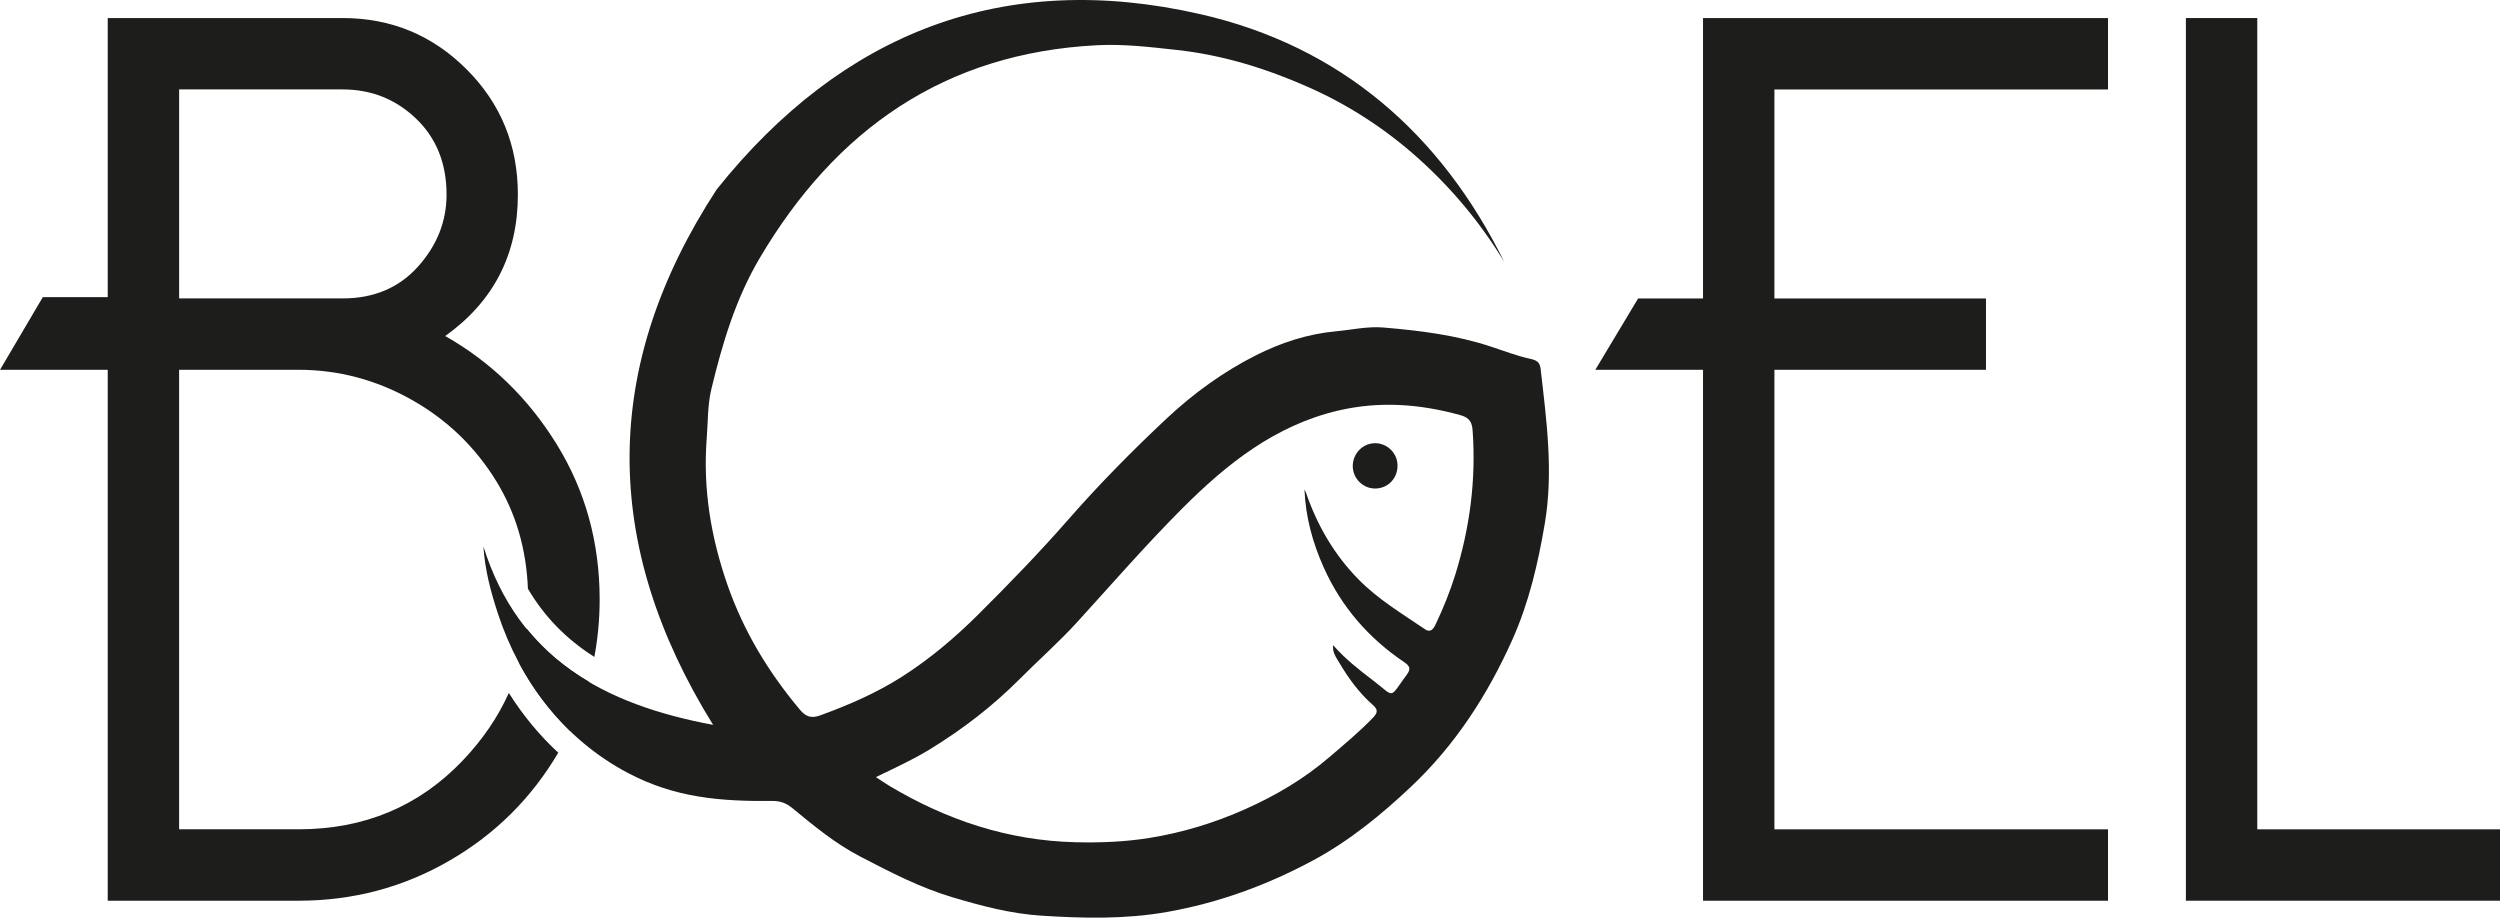 <?xml version="1.0" encoding="UTF-8"?>
<svg id="Laag_1" data-name="Laag 1" xmlns="http://www.w3.org/2000/svg" viewBox="0 0 791.12 290.39">
  <defs>
    <style>
      .cls-1 {
        fill: #1d1d1b;
      }
    </style>
  </defs>
  <path class="cls-1" d="m428.08,147.56c-.06-3.98,3.13-7.29,7.06-7.31,3.78-.02,6.98,3.05,7.1,6.83.14,4.11-2.83,7.36-6.83,7.51-3.95.15-7.27-3.04-7.34-7.04h0Z"/>
  <path class="cls-1" d="m561.51,262.44h105.57v22.59h-128.16V117.03h-34.09l13.55-22.59h20.54V5.72h128.16v22.59h-105.57v66.13h66.95v22.59h-66.95v145.41h0Z"/>
  <path class="cls-1" d="m791.12,285.03h-99.4V5.71h22.59v256.73h76.81v22.59h0Z"/>
  <path class="cls-1" d="m476.04,82.92c-7.42-12.24-16.5-23.19-27.2-32.79-10.45-9.37-22.11-16.95-34.93-22.61-13.28-5.87-27.02-10.13-41.58-11.72-8.38-.92-16.73-1.92-25.14-1.49-48.18,2.45-82.71,26.61-106.77,67.34-7.63,12.91-11.86,27.1-15.32,41.52-1.2,5.02-1.06,10.37-1.46,15.58-1.22,15.87,1.3,31.16,6.52,46.2,5.13,14.78,13.02,27.78,23.01,39.68,1.92,2.28,3.67,2.73,6.38,1.75,9.04-3.3,17.75-7.05,25.97-12.3,8.87-5.67,16.77-12.39,24.11-19.69,9.78-9.73,19.39-19.65,28.49-30.05,9.8-11.19,20.25-21.78,31.12-31.96,8.5-7.96,17.9-14.74,28.14-19.92,7.81-3.95,16.32-6.79,25.41-7.63,5-.46,10-1.62,15.02-1.19,11.58.98,23.05,2.39,34.23,6.12,4.05,1.35,8.16,2.91,12.37,3.83,2.03.44,2.89,1.18,3.12,3.14,1.85,16.24,4.09,32.48,1.34,48.82-2.13,12.63-5.01,25.08-10.28,36.86-7.84,17.53-18.13,33.42-32.15,46.62-9.4,8.84-19.36,17.01-30.85,23.2-14.64,7.89-30.02,13.5-46.4,16.38-13.13,2.31-26.3,2-39.54,1.16-9.71-.62-18.91-3.05-28.15-5.8-10.37-3.08-19.84-8.01-29.35-12.96-7.87-4.09-14.61-9.69-21.38-15.26-1.94-1.6-3.83-2.31-6.32-2.29-16.41.16-30.81-.98-45.7-8.83-20.21-10.65-34.11-28.99-41.19-50.48-2.27-6.91-4.12-13.88-4.58-21.22,11.14,35.54,38.36,50.06,72.68,56.45-35.5-57.29-35.36-113.54,1.16-169.47C266.54,10.26,317.59-9.75,379.85,4.48c44.38,10.14,76.08,37.74,96.21,78.49l-.02-.05Zm-63.23,72c.15.31.33.61.44.93,3.56,10.34,8.87,19.57,16.6,27.45,6.26,6.39,13.85,10.9,21.13,15.85,1.57,1.07,2.53.08,3.27-1.47,2.47-5.18,4.61-10.48,6.31-15.95,4.58-14.81,6.56-29.94,5.45-45.44-.18-2.45-.81-4.06-3.75-4.88-12.84-3.6-25.75-4.54-38.77-1.49-19.99,4.68-35.33,16.9-49.43,31.04-11.53,11.56-22.23,23.88-33.22,35.94-5.77,6.33-12.2,11.98-18.22,18.03-8.6,8.63-18.12,15.93-28.48,22.26-5.33,3.25-10.98,5.83-16.96,8.72,1.7,1.11,2.96,2,4.29,2.79,18.12,10.83,37.57,17.3,58.83,17.82,7.8.19,15.56-.1,23.27-1.33,10.62-1.69,20.85-4.82,30.63-9.2,9.55-4.27,18.51-9.55,26.54-16.45,4.71-4.04,9.47-7.97,13.77-12.46,1.46-1.53,1.64-2.5-.11-4.03-4.33-3.81-7.72-8.45-10.63-13.41-.95-1.62-2.2-3.23-1.9-5.48,3.77,4.33,8.23,7.82,12.68,11.2,7.05,5.36,4.87,5.93,10.64-1.89,1.37-1.85.91-2.76-.89-3.97-11.24-7.59-19.85-17.51-25.41-29.92-3.5-7.81-5.75-15.99-6.09-24.66h0Z"/>
  <g>
    <path class="cls-1" d="m166.62,198.91c-.46,3.82-1.19,7.54-2.23,11.16,4.25,7.87,9.59,15.02,15.98,21.19,2.45-5.04,4.41-10.24,5.9-15.58-7.49-4.41-14.09-9.92-19.64-16.78h0Z"/>
    <path class="cls-1" d="m161.02,219.27c-3.43,7.64-8.28,14.78-14.59,21.39-13.83,14.52-31.16,21.77-51.96,21.77h-37.79V117.02h37.79c12.59,0,24.5,3.15,35.73,9.45,11.23,6.3,20.19,14.93,26.9,25.88,6.15,10.05,9.45,21.37,9.96,33.95,5.16,8.78,12.07,15.91,21.02,21.58,1.1-5.88,1.68-11.93,1.68-18.15,0-18.07-4.52-34.43-13.56-49.09-9.04-14.65-20.81-26.08-35.32-34.3,15.33-10.95,23-25.88,23-44.77,0-15.61-5.41-28.82-16.23-39.64-10.82-10.81-23.89-16.22-39.23-16.22H34.09v88.31H13.55L0,117.03h34.09v168h60.38c17.25,0,33.2-4.24,47.85-12.73,14.44-8.37,25.88-19.75,34.34-34.11-5.95-5.5-11.2-11.85-15.64-18.91h0ZM56.69,28.3h51.76c9.04,0,16.77,3.08,23.21,9.24,6.43,6.16,9.65,14.17,9.65,24.03,0,8.49-3.02,16.09-9.04,22.8-6.03,6.71-13.97,10.06-23.82,10.06h-51.76V28.3h0Z"/>
  </g>
</svg>